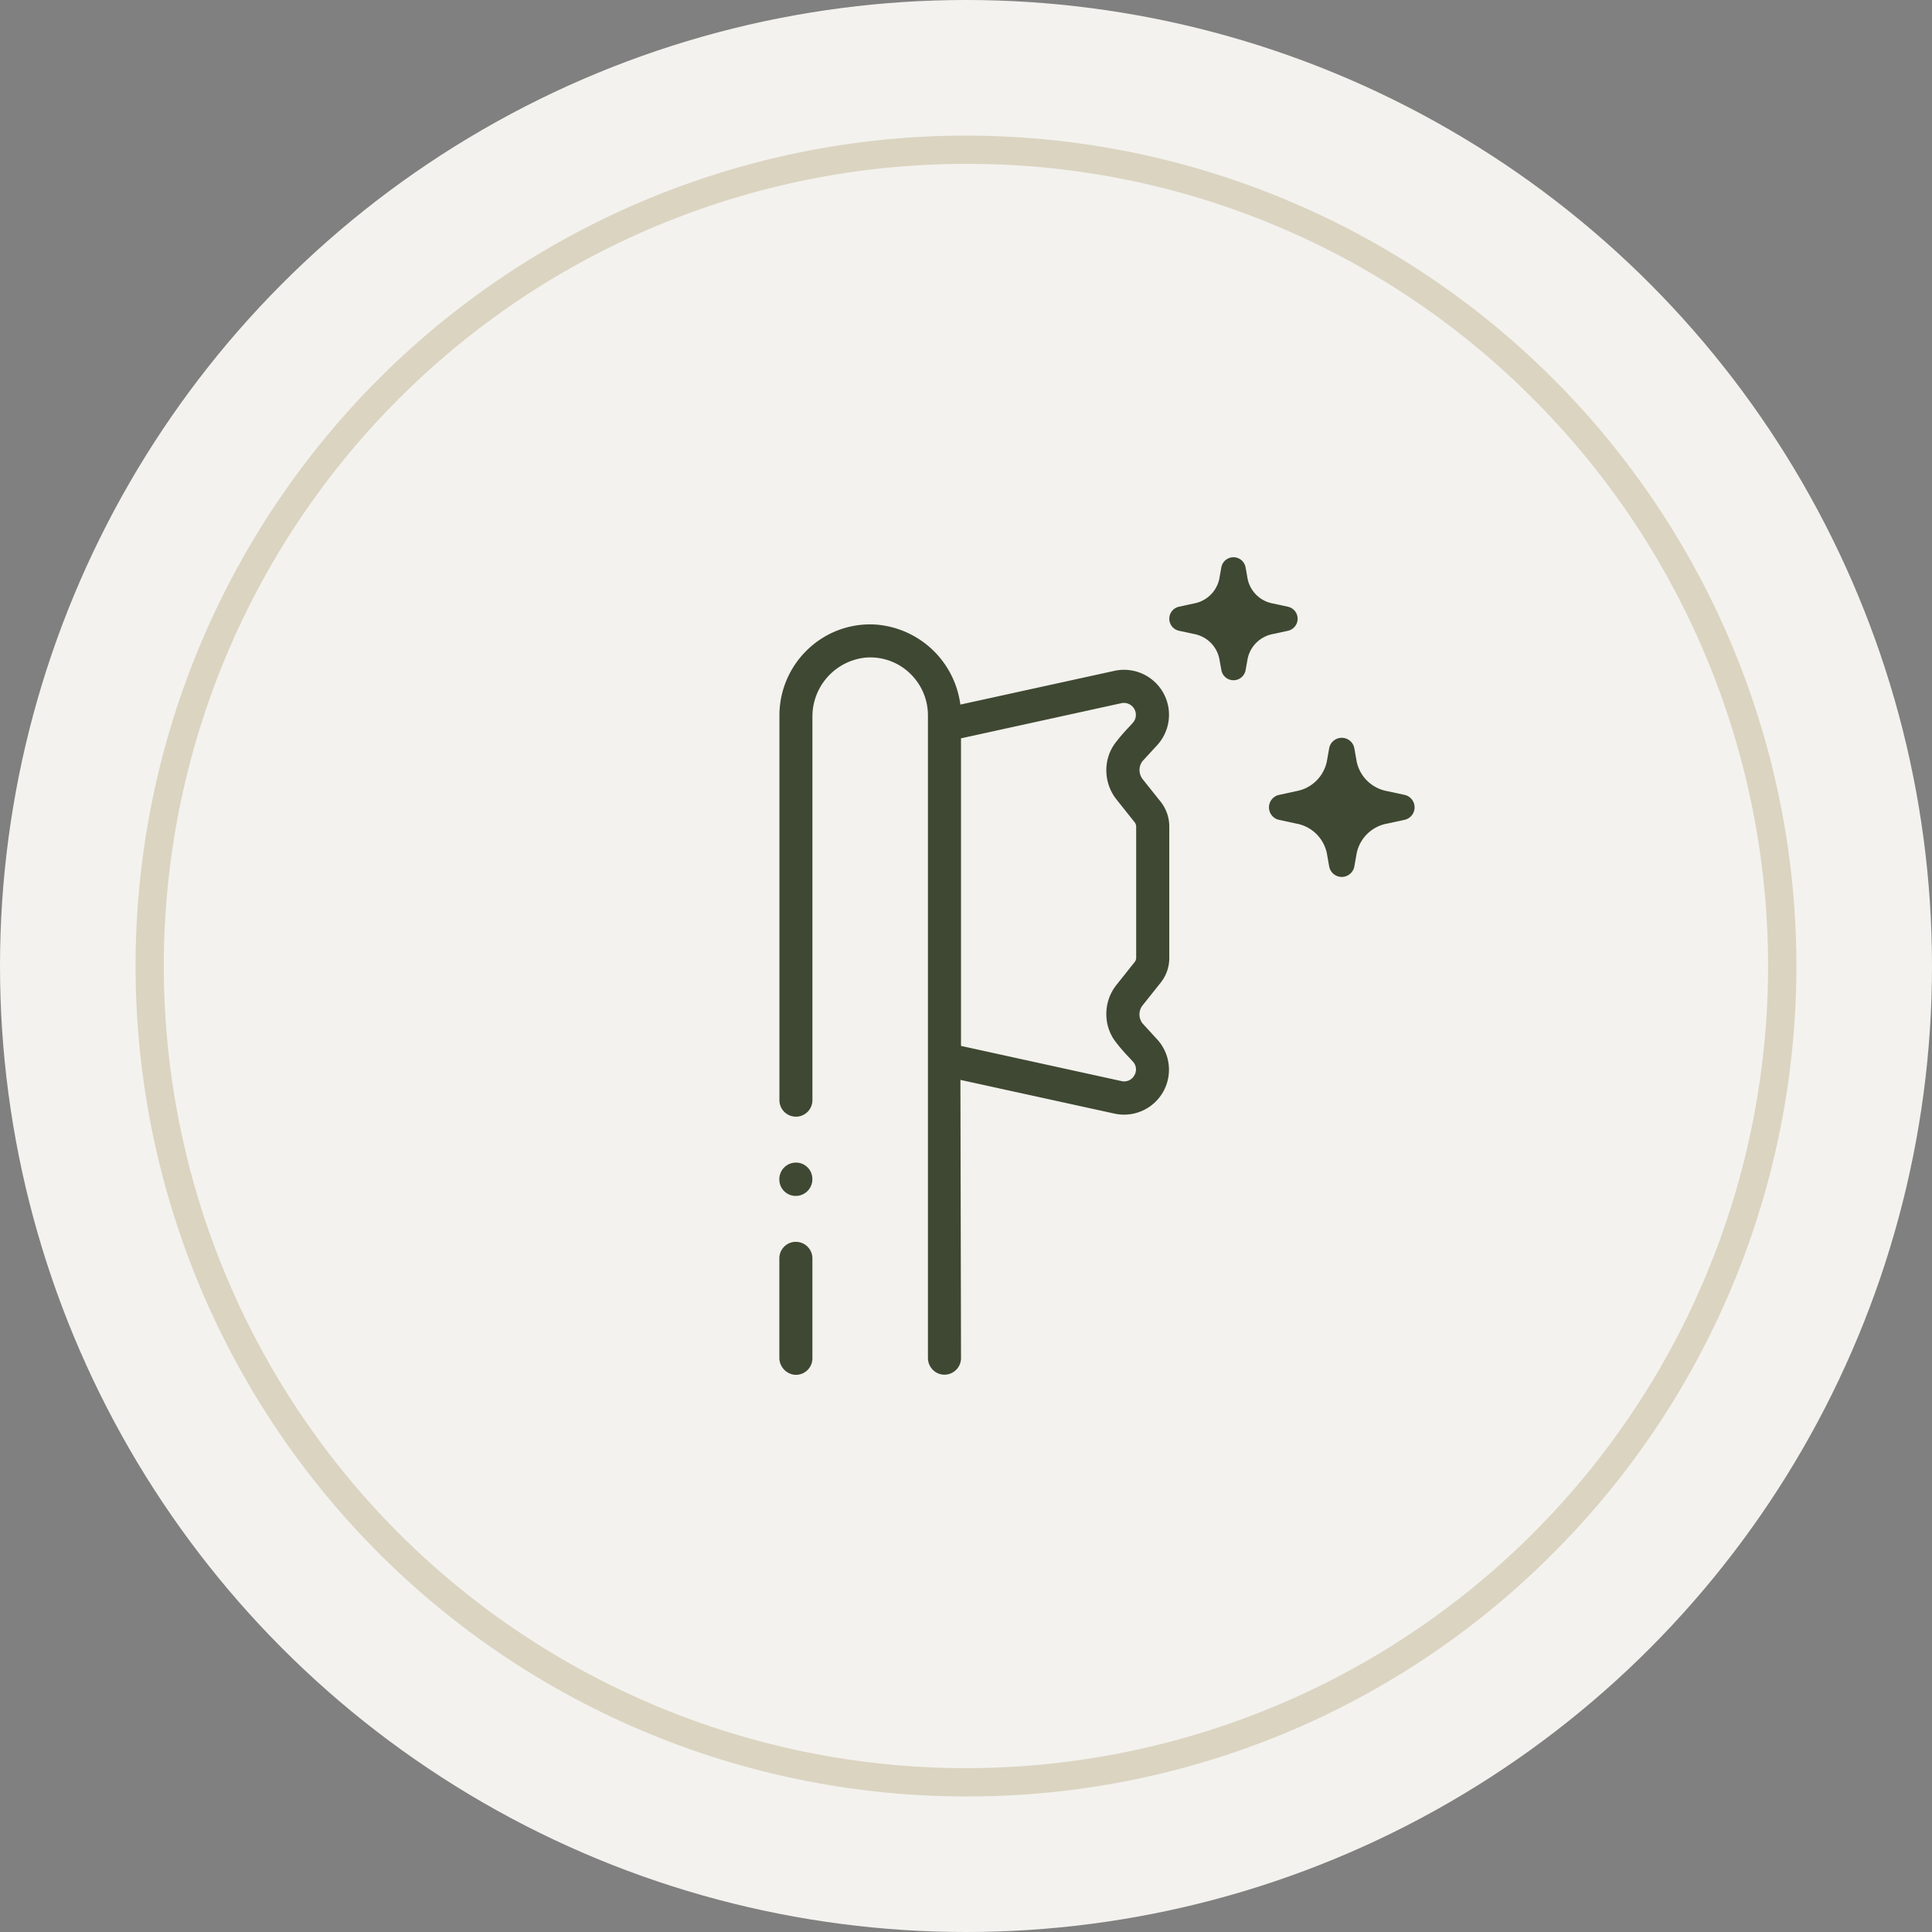 <svg xmlns="http://www.w3.org/2000/svg" width="100" height="100" viewBox="0 0 100 100">
  <rect x="0" y="0" width="100" height="100" fill="#808080" stroke="none"/>
  <g id="special_offer_1" transform="translate(0)">
    <g id="Group_2064" data-name="Group 2064" transform="translate(0 0)">
      <ellipse id="Ellipse_134" data-name="Ellipse 134" cx="50" cy="50" rx="50" ry="50" fill="#f3f2ee"/>
      <path id="Path_3575" data-name="Path 3575" d="M166.641,209.554a42.982,42.982,0,1,1,30.37-12.645,42.711,42.711,0,0,1-30.37,12.645Zm-.153-84.5a41.518,41.518,0,1,0,29.376,12.107,41.23,41.23,0,0,0-29.376-12.107Z" transform="translate(-116.563 -116.571)" fill="#dbd4c1"/>
    </g>
    <g id="Group_2131" data-name="Group 2131" transform="translate(40.343 28.843)">
      <path id="Path_3576" data-name="Path 3576" d="M262.1,337.39a.858.858,0,0,0-.854.87.845.845,0,0,0,.854.854.858.858,0,0,0,.854-.87A.845.845,0,0,0,262.1,337.39Z" transform="translate(-261.25 -306.057)" fill="#3f4832"/>
      <path id="Path_3577" data-name="Path 3577" d="M280.02,238.4a.758.758,0,0,1,.023-.888l.773-.841a2.328,2.328,0,0,0-2.219-3.834l-7.982,1.748a4.778,4.778,0,0,0-4.308-4.136,4.651,4.651,0,0,0-3.552,1.245,4.718,4.718,0,0,0-1.505,3.443v19.924a.854.854,0,1,0,1.708,0V235.23a3.065,3.065,0,0,1,2.7-3.071,2.957,2.957,0,0,1,2.3.766,3,3,0,0,1,.979,2.214v33.25a.868.868,0,0,0,.688.865.9.9,0,0,0,.167.016.863.863,0,0,0,.547-.2.852.852,0,0,0,.31-.659l-.031-14.4,7.982,1.747a2.325,2.325,0,0,0,2.209-3.836l-.766-.836a.762.762,0,0,1-.021-.9l.977-1.227a2.051,2.051,0,0,0,.43-1.284v-6.756a2.067,2.067,0,0,0-.43-1.284l-.984-1.234Zm-.4,15.379a.6.6,0,0,1-.664.294l-8.308-1.821V236.332l8.305-1.82a.619.619,0,0,1,.589,1.018l-.214.234a9.424,9.424,0,0,0-.721.846c-.036.05-.068.1-.1.151a2.354,2.354,0,0,0-.336,1.216,2.425,2.425,0,0,0,.51,1.5l.977,1.227a.4.4,0,0,1,.057.219v6.743a.375.375,0,0,1-.057.219l-.977,1.227a2.407,2.407,0,0,0-.51,1.5,2.364,2.364,0,0,0,.336,1.219c.031.049.065.1.1.151a9.191,9.191,0,0,0,.724.849l.208.227a.591.591,0,0,1,.078.724Z" transform="translate(-261.25 -226.959)" fill="#3f4832"/>
      <path id="Path_3578" data-name="Path 3578" d="M262.1,353.123a.855.855,0,0,0-.854.854v5.131a.887.887,0,0,0,.81.9h.047a.853.853,0,0,0,.854-.854v-5.175a.855.855,0,0,0-.854-.854Z" transform="translate(-261.25 -317.69)" fill="#3f4832"/>
      <path id="Path_3579" data-name="Path 3579" d="M365.546,255.9l-.893-.193a1.966,1.966,0,0,1-1.578-1.518l-.125-.706a.662.662,0,0,0-1.3,0l-.125.7a1.97,1.97,0,0,1-1.586,1.526l-.885.193a.661.661,0,0,0,0,1.292l.893.193a1.966,1.966,0,0,1,1.578,1.518l.125.706a.662.662,0,0,0,1.3,0l.125-.7a1.967,1.967,0,0,1,1.586-1.526l.888-.193a.661.661,0,0,0,0-1.292Z" transform="translate(-333.194 -243.601)" fill="#3f4832"/>
      <path id="Path_3580" data-name="Path 3580" d="M341.426,222.919l.112-.021h0l-.112.021a.637.637,0,0,0,1.255,0l.107-.6a1.644,1.644,0,0,1,1.315-1.266l.768-.167a.637.637,0,0,0,0-1.245l-.773-.167a1.633,1.633,0,0,1-1.31-1.258l-.109-.609a.637.637,0,0,0-1.255,0l-.107.6A1.638,1.638,0,0,1,340,219.473l-.768.167a.637.637,0,0,0,0,1.245l.773.167a1.638,1.638,0,0,1,1.31,1.258Z" transform="translate(-318.551 -217.08)" fill="#3f4832"/>
    </g>
  </g>
</svg>
